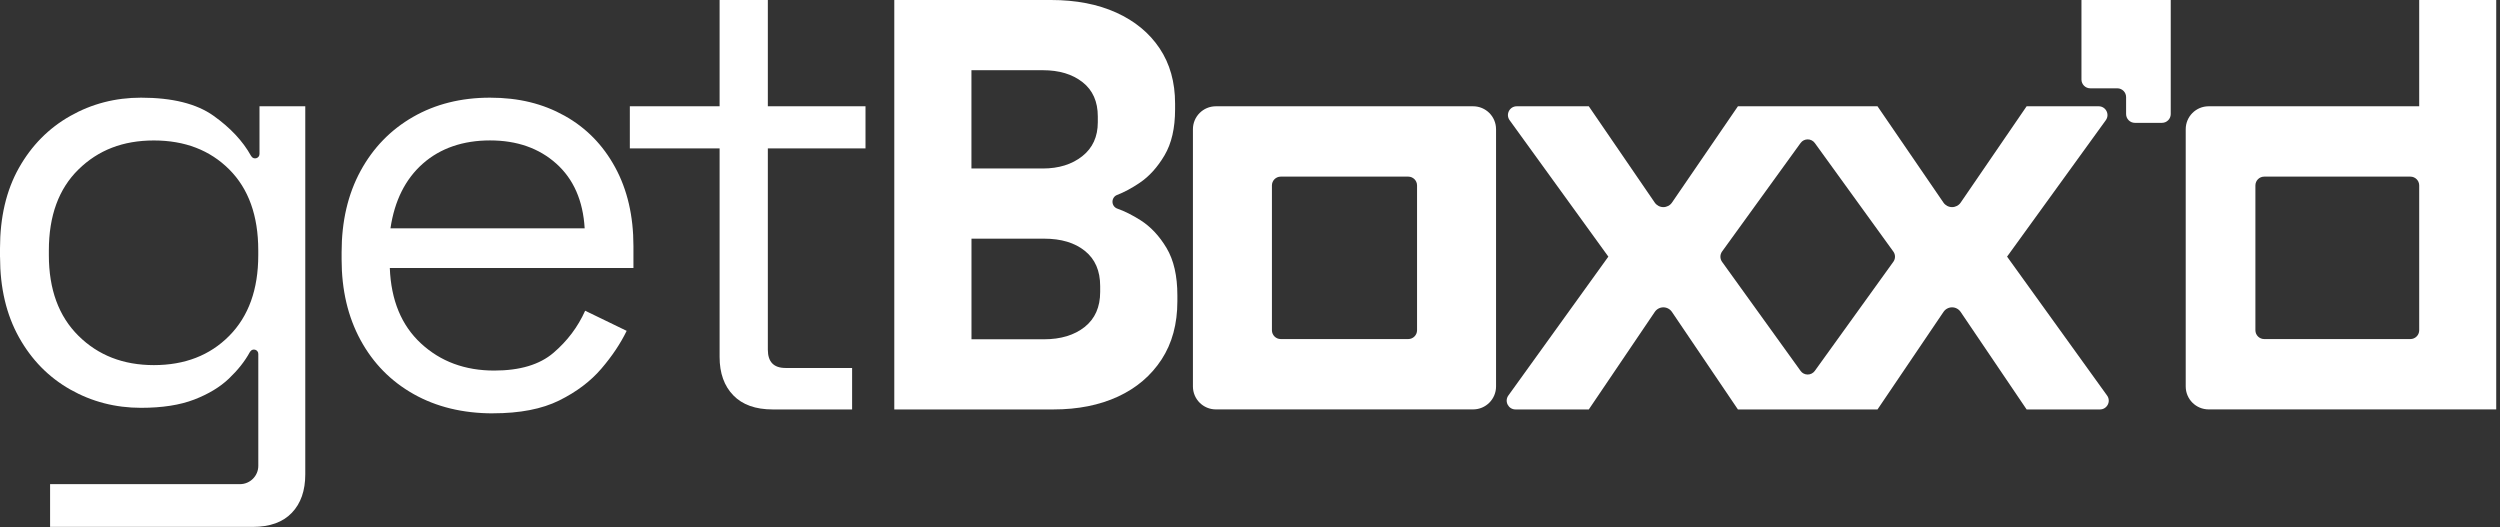 <svg width="569" height="120" viewBox="0 0 569 120" fill="none" xmlns="http://www.w3.org/2000/svg">
<rect x="0" y="0" width="569" height="120" fill="#333333" stroke="none"/>
<g clip-path="url(#clip0_247_178)">
<path d="M0 58.5V56.55C0 49.42 1.44 43.3 4.31 38.21C7.18 33.12 11.07 29.18 15.98 26.4C20.89 23.62 26.26 22.23 32.1 22.23C39.23 22.23 44.72 23.6 48.57 26.33C52.41 29.06 55.26 32.1 57.11 35.43L57.22 35.59C57.76 36.43 59.06 36.04 59.06 35.05V24.18H69.48V107.97C69.48 111.67 68.46 114.59 66.42 116.72C64.38 118.85 61.42 119.92 57.53 119.92H11.4V110.19H54.62C56.92 110.19 58.79 108.32 58.79 106.02V80.56C58.79 79.56 57.49 79.18 56.95 80.02L56.84 80.18C55.73 82.22 54.15 84.21 52.12 86.15C50.08 88.1 47.44 89.69 44.2 90.94C40.96 92.19 36.93 92.82 32.11 92.82C26.27 92.82 20.9 91.43 15.99 88.65C11.08 85.87 7.19 81.91 4.32 76.77C1.45 71.63 0.01 65.54 0.01 58.5M35.02 83.1C42.06 83.1 47.78 80.88 52.18 76.43C56.58 71.98 58.78 65.87 58.78 58.09V56.98C58.78 49.11 56.58 42.97 52.18 38.57C47.78 34.17 42.06 31.97 35.02 31.97C27.98 31.97 22.35 34.17 17.86 38.57C13.37 42.97 11.12 49.11 11.12 56.98V58.09C11.12 65.87 13.37 71.99 17.86 76.43C22.35 80.88 28.07 83.1 35.02 83.1Z" fill="white"/>
<path d="M112.22 94.08C105.36 94.08 99.34 92.62 94.15 89.7C88.96 86.78 84.93 82.68 82.06 77.4C79.19 72.12 77.75 66.01 77.75 59.06V57.39C77.75 50.35 79.19 44.19 82.06 38.91C84.93 33.63 88.92 29.53 94.01 26.61C99.1 23.69 104.94 22.23 111.52 22.23C118.1 22.23 123.56 23.6 128.47 26.33C133.38 29.06 137.23 32.98 140 38.07C142.78 43.16 144.17 49.14 144.17 56V61H88.72C89 68.32 91.36 74.04 95.81 78.16C100.26 82.28 105.82 84.34 112.48 84.34C118.32 84.34 122.81 83 125.96 80.31C129.11 77.62 131.52 74.43 133.18 70.72L142.63 75.3C141.24 78.17 139.32 81.05 136.86 83.92C134.4 86.79 131.21 89.2 127.27 91.15C123.33 93.1 118.31 94.07 112.19 94.07M88.88 51.97H133.07C132.7 45.67 130.54 40.76 126.61 37.24C122.67 33.72 117.65 31.96 111.53 31.96C105.41 31.96 100.23 33.72 96.24 37.24C92.26 40.76 89.8 45.67 88.87 51.97" fill="white"/>
<path d="M175.87 93.19C171.98 93.19 168.99 92.13 166.91 89.99C164.83 87.86 163.78 84.94 163.78 81.24V33.77H143.35V24.18H163.78V0H174.76V24.18H196.99V33.77H174.76V79.58C174.76 82.36 176.1 83.75 178.79 83.75H193.94V93.2H175.88L175.87 93.19Z" fill="white"/>
<path d="M271.51 29.41V87.96C271.51 90.85 273.85 93.18 276.73 93.18H335.28C338.17 93.18 340.5 90.84 340.5 87.96V29.41C340.5 26.52 338.16 24.19 335.28 24.19H276.73C273.84 24.19 271.51 26.53 271.51 29.41ZM320.52 77.17H291.49C290.39 77.17 289.49 76.27 289.49 75.17V42.2C289.49 41.1 290.39 40.2 291.49 40.2H320.52C321.62 40.2 322.52 41.1 322.52 42.2V75.17C322.52 76.27 321.62 77.17 320.52 77.17Z" fill="white"/>
<path d="M550.61 0V24.19H502.69C499.8 24.19 497.47 26.53 497.47 29.41V87.96C497.47 90.85 499.81 93.18 502.69 93.18H568.14V0H550.61ZM513.33 75.17V42.2C513.33 41.1 514.23 40.2 515.33 40.2H548.61C549.71 40.2 550.61 41.1 550.61 42.2V75.17C550.61 76.27 549.71 77.17 548.61 77.17H515.33C514.23 77.17 513.33 76.27 513.33 75.17Z" fill="white"/>
<path d="M473.74 0V18.1C473.74 19.2 474.64 20.1 475.74 20.1H481.9C483 20.1 483.9 21 483.9 22.1V25.96C483.9 27.06 484.8 27.96 485.9 27.96H492.06C493.16 27.96 494.06 27.06 494.06 25.96V0H473.73H473.74Z" fill="white"/>
<path d="M265.51 56.45C263.87 53.7 261.89 51.59 259.59 50.13C257.71 48.94 255.94 48.05 254.3 47.48C253.64 47.25 253.2 46.62 253.2 45.92C253.2 45.25 253.6 44.62 254.23 44.38C255.87 43.75 257.6 42.82 259.39 41.61C261.56 40.15 263.45 38.06 265.05 35.35C266.65 32.64 267.45 29.16 267.45 24.9V23.57C267.45 18.69 266.27 14.5 263.92 10.99C261.57 7.48 258.28 4.78 254.07 2.87C249.85 0.96 244.9 0 239.22 0H203.54V93.19H239.75C245.34 93.19 250.25 92.21 254.46 90.26C258.67 88.31 261.98 85.49 264.38 81.81C266.78 78.13 267.97 73.71 267.97 68.56V67.23C267.97 62.79 267.15 59.2 265.51 56.45ZM221.11 15.98H237.35C241.08 15.98 244.09 16.89 246.4 18.71C248.71 20.53 249.86 23.13 249.86 26.5V27.83C249.86 31.11 248.68 33.69 246.33 35.55C243.98 37.41 240.98 38.35 237.34 38.35H221.1V15.98H221.11ZM250.4 66.43C250.4 69.89 249.22 72.55 246.87 74.42C244.52 76.28 241.43 77.22 237.62 77.22H221.11V54.32H237.62C241.53 54.32 244.63 55.25 246.94 57.12C249.25 58.98 250.4 61.65 250.4 65.11V66.44V66.43Z" fill="white"/>
<path d="M479.57 90.02L456.81 58.41L479.28 27.36C480.24 26.04 479.29 24.19 477.66 24.19H461.26L446.25 46.11C445.81 46.76 445.07 47.14 444.29 47.14C443.51 47.14 442.77 46.75 442.33 46.11L427.32 24.19H395.55L380.54 46.11C380.1 46.76 379.36 47.14 378.58 47.14C377.8 47.14 377.06 46.75 376.62 46.11L361.61 24.19H345.21C343.58 24.19 342.63 26.04 343.59 27.36L366.06 58.41L343.3 90.02C342.35 91.34 343.3 93.19 344.92 93.19H361.61L376.63 70.99C377.07 70.34 377.8 69.95 378.58 69.95C379.36 69.95 380.09 70.34 380.53 70.99L395.55 93.19H427.32L442.34 70.99C442.78 70.34 443.51 69.95 444.29 69.95C445.07 69.95 445.8 70.34 446.24 70.99L461.26 93.19H477.95C479.58 93.19 480.53 91.34 479.57 90.02ZM409.81 84.41L391.94 59.59C391.44 58.89 391.44 57.95 391.94 57.25L409.81 32.55C410.61 31.45 412.25 31.45 413.05 32.55L430.92 57.25C431.43 57.95 431.43 58.89 430.92 59.59L413.05 84.41C412.25 85.52 410.6 85.52 409.8 84.41H409.81Z" fill="white"/>
</g>
<defs>
<clipPath id="clip0_247_178">
<rect width="568.14" height="119.92" fill="white"/>
</clipPath>
</defs>
</svg>
